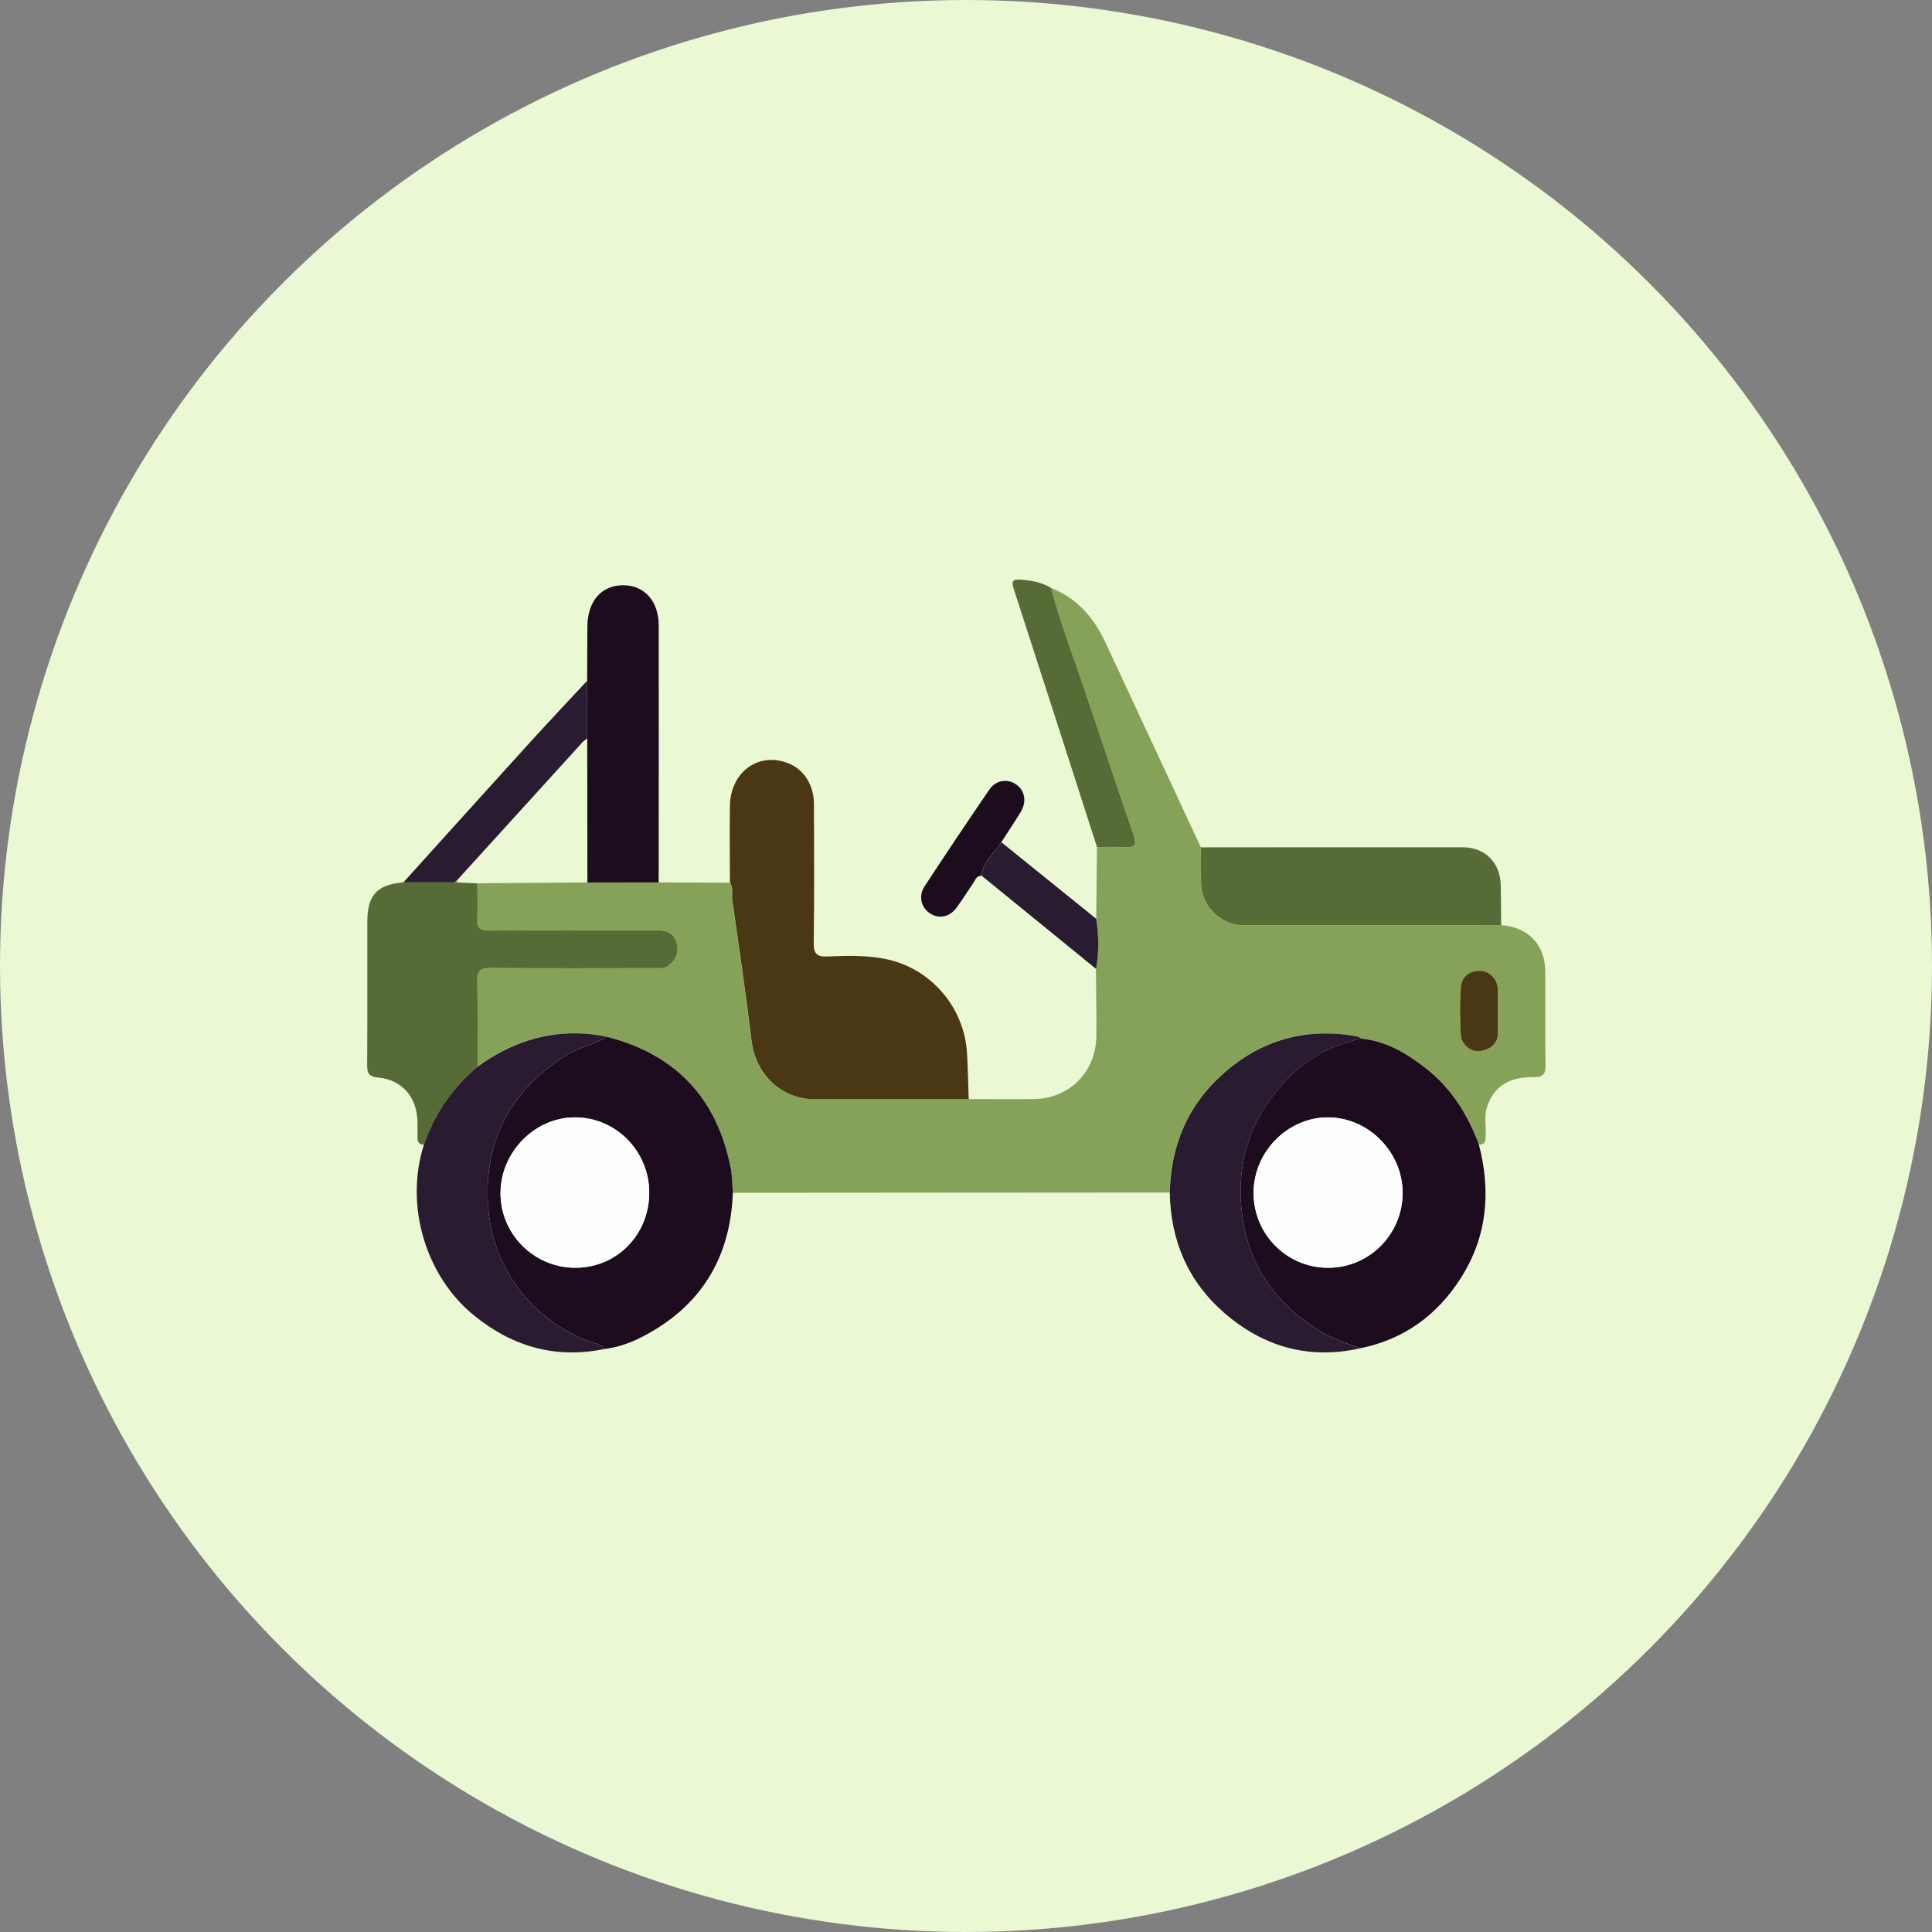 <svg width="100" height="100" viewBox="0 0 100 100" fill="none" xmlns="http://www.w3.org/2000/svg">
<rect x="0" y="0" width="100" height="100" fill="#808080" stroke="none"/>
<circle cx="50" cy="50" r="50" fill="#EAF8D4"/>
<g clip-path="url(#clip0_123_7625)">
<path d="M56.739 47.557C56.753 46.319 56.765 45.083 56.779 43.846C57.25 43.847 57.725 43.821 58.193 43.859C58.76 43.907 58.842 43.708 58.664 43.194C57.815 40.725 56.989 38.249 56.159 35.774C55.564 33.997 54.88 32.252 54.407 30.436C55.767 30.965 56.632 31.992 57.236 33.293C58.873 36.818 60.517 40.338 62.159 43.859C62.159 44.468 62.159 45.076 62.159 45.685C62.164 46.853 63.16 47.889 64.332 47.89C68.787 47.897 73.24 47.887 77.696 47.883C79.118 47.988 79.979 48.9 79.984 50.324C79.991 51.926 79.969 53.53 79.996 55.132C80.005 55.624 79.852 55.756 79.375 55.753C78.07 55.742 77.33 56.236 76.972 57.287C76.808 57.772 76.926 58.276 76.898 58.769C76.884 59.016 76.903 59.267 76.543 59.238C75.973 57.712 75.144 56.363 73.86 55.345C72.857 54.548 71.78 53.894 70.472 53.757C70.398 53.717 70.329 53.656 70.249 53.642C67.605 53.16 65.259 53.816 63.257 55.617C61.458 57.235 60.6 59.304 60.542 61.724C53.004 61.729 45.466 61.734 37.928 61.74C37.892 61.309 37.897 60.871 37.814 60.451C37.1 56.822 34.951 54.564 31.402 53.661C31.024 53.582 30.646 53.52 30.256 53.497C28.19 53.37 26.363 54.01 24.706 55.214C24.706 53.739 24.727 52.263 24.691 50.788C24.677 50.237 24.855 50.096 25.383 50.101C28.219 50.125 31.055 50.113 33.891 50.109C34.122 50.109 34.355 50.148 34.571 49.987C34.985 49.682 35.134 49.283 35.006 48.795C34.875 48.293 34.498 48.15 34.019 48.15C31.119 48.155 28.217 48.143 25.317 48.162C24.845 48.166 24.66 48.04 24.691 47.541C24.729 46.937 24.698 46.326 24.696 45.72C26.596 45.704 28.495 45.69 30.396 45.674C31.625 45.674 32.855 45.674 34.084 45.673C35.313 45.678 36.544 45.685 37.773 45.69C37.973 45.962 37.852 46.279 37.894 46.574C38.239 49.01 38.6 51.443 38.895 53.886C39.1 55.592 40.426 56.886 42.131 56.891C44.798 56.9 47.465 56.891 50.132 56.889C51.25 56.889 52.367 56.9 53.486 56.889C55.353 56.874 56.737 55.479 56.748 53.596C56.755 52.446 56.734 51.295 56.725 50.144C56.881 49.281 56.867 48.417 56.734 47.554L56.739 47.557ZM77.535 52.362C77.535 51.973 77.547 51.583 77.532 51.196C77.513 50.678 77.088 50.244 76.589 50.251C76.044 50.258 75.657 50.566 75.617 51.096C75.555 51.912 75.567 52.739 75.612 53.558C75.641 54.083 76.166 54.491 76.648 54.402C77.176 54.304 77.551 54.018 77.537 53.401C77.53 53.056 77.537 52.709 77.535 52.364V52.362Z" fill="#86A259"/>
<path d="M50.139 56.89C47.473 56.89 44.806 56.901 42.139 56.892C40.434 56.887 39.108 55.593 38.903 53.886C38.609 51.444 38.247 49.01 37.901 46.575C37.86 46.28 37.981 45.963 37.781 45.691C37.781 44.364 37.76 43.039 37.781 41.712C37.808 39.955 39.265 38.899 40.796 39.504C41.611 39.824 42.127 40.63 42.13 41.62C42.136 44.012 42.153 46.404 42.118 48.794C42.11 49.387 42.294 49.531 42.849 49.507C43.9 49.463 44.961 49.432 45.995 49.673C48.239 50.194 49.907 52.176 50.051 54.484C50.102 55.286 50.108 56.087 50.141 56.887L50.139 56.89Z" fill="#4A3815"/>
<path d="M70.475 53.759C71.785 53.896 72.861 54.55 73.864 55.347C75.148 56.367 75.976 57.714 76.546 59.24C77.183 61.679 76.979 64.011 75.605 66.163C74.376 68.087 72.657 69.327 70.415 69.785C69.652 69.512 68.884 69.259 68.188 68.816C65.687 67.219 64.323 64.974 64.218 61.954C64.142 59.733 64.883 57.812 66.317 56.189C67.42 54.939 68.813 54.086 70.474 53.757L70.475 53.759ZM68.744 65.621C70.874 65.621 72.6 63.884 72.6 61.743C72.6 59.632 70.833 57.842 68.742 57.836C66.652 57.829 64.883 59.621 64.885 61.745C64.885 63.893 66.609 65.622 68.744 65.621Z" fill="#1D0C1D"/>
<path d="M31.407 53.663C34.956 54.566 37.105 56.824 37.819 60.453C37.902 60.874 37.897 61.311 37.933 61.742C37.802 65.169 36.228 67.671 33.193 69.218C32.599 69.521 31.969 69.74 31.301 69.821C31.141 69.578 30.861 69.566 30.625 69.481C27.451 68.332 25.403 65.499 25.248 62.22C25.093 58.942 26.496 56.419 29.251 54.65C29.931 54.212 30.735 54.095 31.407 53.663ZM29.782 65.619C31.923 65.617 33.604 63.907 33.602 61.731C33.602 59.584 31.881 57.839 29.763 57.835C27.683 57.831 25.909 59.632 25.906 61.752C25.902 63.883 27.645 65.621 29.782 65.619Z" fill="#1D0C1D"/>
<path d="M24.705 45.722C24.705 46.33 24.738 46.938 24.7 47.544C24.669 48.042 24.854 48.166 25.327 48.164C28.227 48.145 31.128 48.157 34.028 48.152C34.508 48.152 34.882 48.293 35.015 48.797C35.143 49.285 34.993 49.684 34.58 49.989C34.364 50.148 34.13 50.111 33.9 50.111C31.064 50.115 28.228 50.125 25.392 50.103C24.864 50.097 24.686 50.239 24.7 50.79C24.736 52.265 24.714 53.741 24.716 55.216C23.424 56.299 22.505 57.641 21.949 59.24C21.7 59.252 21.605 59.12 21.61 58.882C21.616 58.623 21.61 58.363 21.61 58.103C21.6 56.822 20.837 55.892 19.579 55.774C19.068 55.727 19.001 55.535 19.004 55.097C19.02 52.629 19.009 50.159 19.013 47.69C19.014 46.328 19.529 45.779 20.882 45.673C21.767 45.673 22.655 45.673 23.54 45.673C23.585 45.673 23.632 45.673 23.677 45.675C24.02 45.69 24.363 45.706 24.707 45.722H24.705Z" fill="#576B36"/>
<path d="M77.698 47.883C73.243 47.887 68.79 47.897 64.335 47.89C63.163 47.889 62.167 46.853 62.162 45.685C62.158 45.077 62.162 44.468 62.162 43.86C66.675 43.858 71.189 43.851 75.703 43.855C76.861 43.855 77.648 44.642 77.677 45.8C77.695 46.494 77.693 47.19 77.698 47.883Z" fill="#576B36"/>
<path d="M21.945 59.24C22.501 57.642 23.421 56.299 24.712 55.217C26.37 54.012 28.195 53.372 30.261 53.499C30.651 53.524 31.027 53.585 31.407 53.663C30.736 54.096 29.933 54.212 29.251 54.65C26.497 56.419 25.093 58.942 25.248 62.22C25.404 65.499 27.451 68.332 30.625 69.481C30.862 69.566 31.14 69.577 31.302 69.821C28.789 70.346 26.553 69.711 24.574 68.119C22.014 66.062 20.937 62.373 21.945 59.24Z" fill="#291C31"/>
<path d="M70.475 53.759C68.815 54.089 67.422 54.943 66.319 56.191C64.885 57.814 64.144 59.733 64.22 61.956C64.324 64.976 65.687 67.221 68.19 68.818C68.886 69.263 69.654 69.514 70.417 69.787C67.76 70.382 65.406 69.725 63.369 67.955C61.496 66.329 60.593 64.218 60.547 61.726C60.606 59.306 61.463 57.237 63.262 55.619C65.264 53.818 67.608 53.163 70.254 53.644C70.332 53.658 70.403 53.719 70.477 53.759H70.475Z" fill="#291C31"/>
<path d="M34.093 45.675C32.864 45.675 31.633 45.675 30.404 45.677C30.401 43.191 30.399 40.705 30.396 38.22C30.396 37.225 30.392 36.229 30.391 35.234C30.394 34.301 30.399 33.367 30.403 32.434C30.408 31.137 31.114 30.305 32.224 30.293C33.344 30.279 34.095 31.102 34.096 32.389C34.102 36.817 34.095 41.247 34.093 45.675Z" fill="#1D0C1D"/>
<path d="M54.408 30.434C54.881 32.251 55.565 33.998 56.16 35.772C56.99 38.248 57.816 40.724 58.665 43.192C58.843 43.706 58.76 43.903 58.194 43.858C57.724 43.82 57.251 43.846 56.78 43.844C55.346 39.386 53.913 34.928 52.468 30.474C52.342 30.089 52.416 29.974 52.817 30.003C53.378 30.044 53.92 30.133 54.408 30.434Z" fill="#576B36"/>
<path d="M30.39 35.233C30.39 36.229 30.393 37.224 30.395 38.22C30.312 38.284 30.219 38.34 30.15 38.417C27.985 40.797 25.822 43.178 23.66 45.559C23.618 45.598 23.578 45.634 23.537 45.673C22.652 45.673 21.764 45.673 20.879 45.673C23.052 43.269 25.22 40.859 27.4 38.46C28.386 37.374 29.394 36.309 30.391 35.235L30.39 35.233Z" fill="#291C31"/>
<path d="M50.809 45.328C50.533 45.319 50.474 45.568 50.359 45.734C50.06 46.158 49.796 46.606 49.482 47.017C49.123 47.488 48.555 47.57 48.111 47.259C47.671 46.951 47.532 46.372 47.854 45.879C48.956 44.2 50.072 42.531 51.205 40.873C51.536 40.387 52.116 40.293 52.566 40.582C53.036 40.882 53.162 41.471 52.839 42.012C52.518 42.549 52.166 43.065 51.828 43.591C51.479 44.165 50.87 44.582 50.809 45.328Z" fill="#1D0C1D"/>
<path d="M50.81 45.328C50.873 44.582 51.48 44.165 51.829 43.592C53.465 44.913 55.103 46.236 56.74 47.558C56.873 48.423 56.888 49.286 56.731 50.149C54.758 48.541 52.783 46.936 50.81 45.328Z" fill="#291C31"/>
<path d="M77.534 52.362C77.534 52.707 77.528 53.054 77.534 53.399C77.548 54.017 77.174 54.303 76.645 54.4C76.164 54.489 75.639 54.081 75.61 53.556C75.565 52.737 75.553 51.91 75.615 51.095C75.655 50.565 76.043 50.256 76.587 50.249C77.086 50.242 77.51 50.676 77.529 51.194C77.543 51.583 77.533 51.972 77.533 52.36L77.534 52.362Z" fill="#4A3815"/>
<path d="M68.744 65.619C66.607 65.619 64.886 63.89 64.885 61.744C64.885 59.62 66.652 57.828 68.743 57.835C70.833 57.842 72.6 59.631 72.6 61.742C72.6 63.885 70.876 65.619 68.744 65.619Z" fill="#FEFEFE"/>
<path d="M29.785 65.619C27.648 65.621 25.905 63.883 25.908 61.752C25.912 59.632 27.686 57.831 29.766 57.835C31.884 57.839 33.605 59.585 33.605 61.731C33.605 63.907 31.925 65.617 29.785 65.619Z" fill="#FEFEFE"/>
<path d="M23.66 45.56C23.668 45.598 23.674 45.636 23.674 45.675C23.629 45.675 23.582 45.675 23.537 45.673C23.578 45.635 23.618 45.598 23.66 45.56Z" fill="#86A259"/>
</g>
<defs>
<clipPath id="clip0_123_7625">
<rect width="61" height="40" fill="white" transform="translate(19 30)"/>
</clipPath>
</defs>
</svg>
